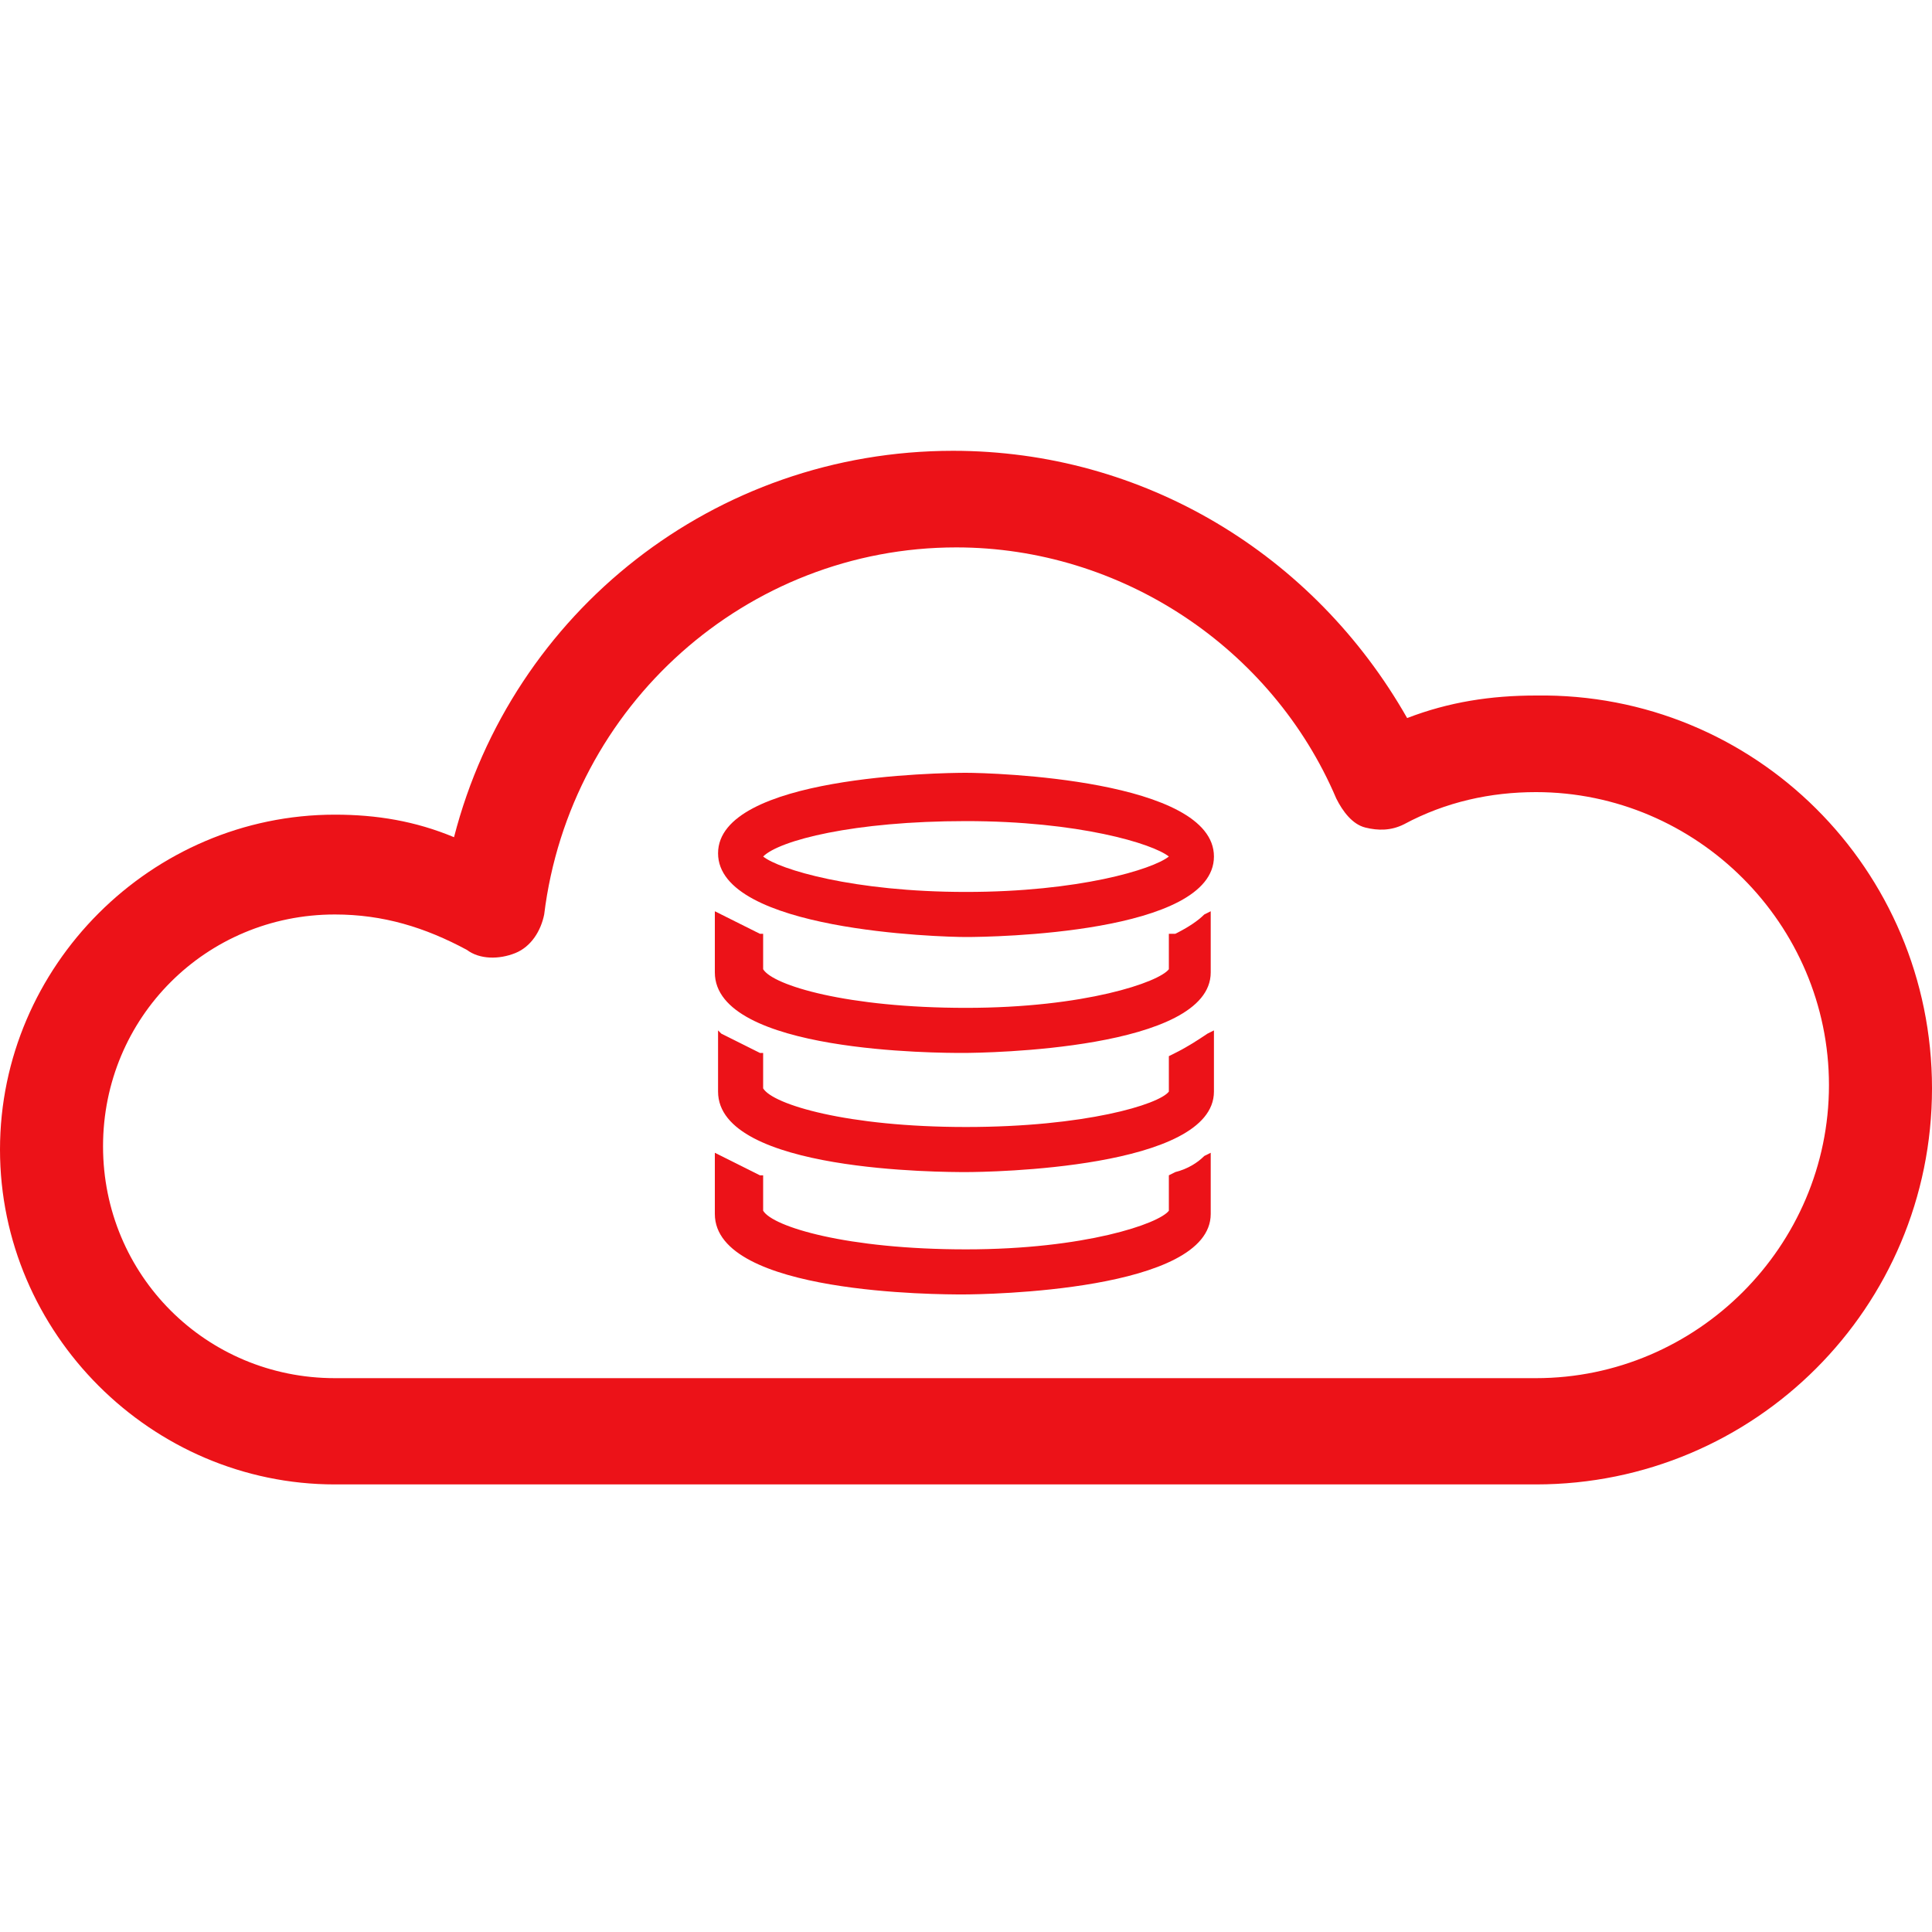 <?xml version="1.0" encoding="UTF-8"?>
<!-- Generator: Adobe Illustrator 28.0.0, SVG Export Plug-In . SVG Version: 6.00 Build 0)  -->
<svg xmlns="http://www.w3.org/2000/svg" xmlns:xlink="http://www.w3.org/1999/xlink" version="1.1" id="Icons" x="0px" y="0px" viewBox="0 0 60 60" style="enable-background:new 0 0 60 60;" xml:space="preserve">
<style type="text/css">
	.st0{fill:#EC1218;}
</style>
<path class="st0" d="M47.7,46.1H10.4C4.7,46.1,0,41.4,0,35.7s4.7-10.4,10.4-10.4c1.3,0,2.5,0.2,3.7,0.7c1.8-7,8.1-12,15.5-12  c5.9,0,11.2,3.2,14.1,8.3c1.3-0.5,2.6-0.7,4-0.7C54.5,21.5,60,27,60,33.8S54.5,46.1,47.7,46.1z M10.4,28.4c-4,0-7.2,3.2-7.2,7.2  s3.2,7.2,7.2,7.2h37.3c5,0,9.1-4.1,9.1-9.1s-4.1-9.1-9.1-9.1c-1.4,0-2.8,0.3-4.1,1c-0.4,0.2-0.8,0.2-1.2,0.1s-0.7-0.5-0.9-0.9  c-2-4.7-6.7-7.8-11.8-7.8c-6.5,0-12,4.9-12.8,11.4c-0.1,0.5-0.4,1-0.9,1.2s-1.1,0.2-1.5-0.1C13.2,28.8,11.9,28.4,10.4,28.4  L10.4,28.4z"></path>
<g>
	<path class="st0" d="M36.5,32.7l-0.2,0.1v1.1C36,34.3,33.7,35,30,35s-6-0.7-6.3-1.2v-1.1l-0.1,0c-0.4-0.2-0.8-0.4-1.2-0.6L22.3,32   v1.9c0,2.5,7,2.5,7.7,2.5s7.7-0.1,7.7-2.5V32l-0.2,0.1C37.2,32.3,36.9,32.5,36.5,32.7z"></path>
	<path class="st0" d="M36.5,29L36.3,29v1.1c-0.3,0.4-2.6,1.2-6.3,1.2s-6-0.7-6.3-1.2v-1.1l-0.1,0c-0.4-0.2-0.8-0.4-1.2-0.6l-0.2-0.1   v1.9c0,2.5,7,2.5,7.7,2.5s7.7-0.1,7.7-2.5v-1.9l-0.2,0.1C37.2,28.6,36.9,28.8,36.5,29z"></path>
	<path class="st0" d="M36.5,36.4l-0.2,0.1v1.1C36,38,33.7,38.8,30,38.8s-6-0.7-6.3-1.2v-1.1l-0.1,0c-0.4-0.2-0.8-0.4-1.2-0.6   l-0.2-0.1v1.9c0,2.5,7,2.5,7.7,2.5s7.7-0.1,7.7-2.5v-1.9l-0.2,0.1C37.2,36.1,36.9,36.3,36.5,36.4z"></path>
	<path class="st0" d="M30,29.1c0.8,0,7.7-0.1,7.7-2.5S30.8,24,30,24s-7.7,0.1-7.7,2.5S29.2,29.1,30,29.1z M30,25.5   c3.5,0,5.8,0.7,6.3,1.1c-0.5,0.4-2.8,1.1-6.3,1.1s-5.8-0.7-6.3-1.1C24.2,26.1,26.5,25.5,30,25.5z"></path>
</g>
</svg>
